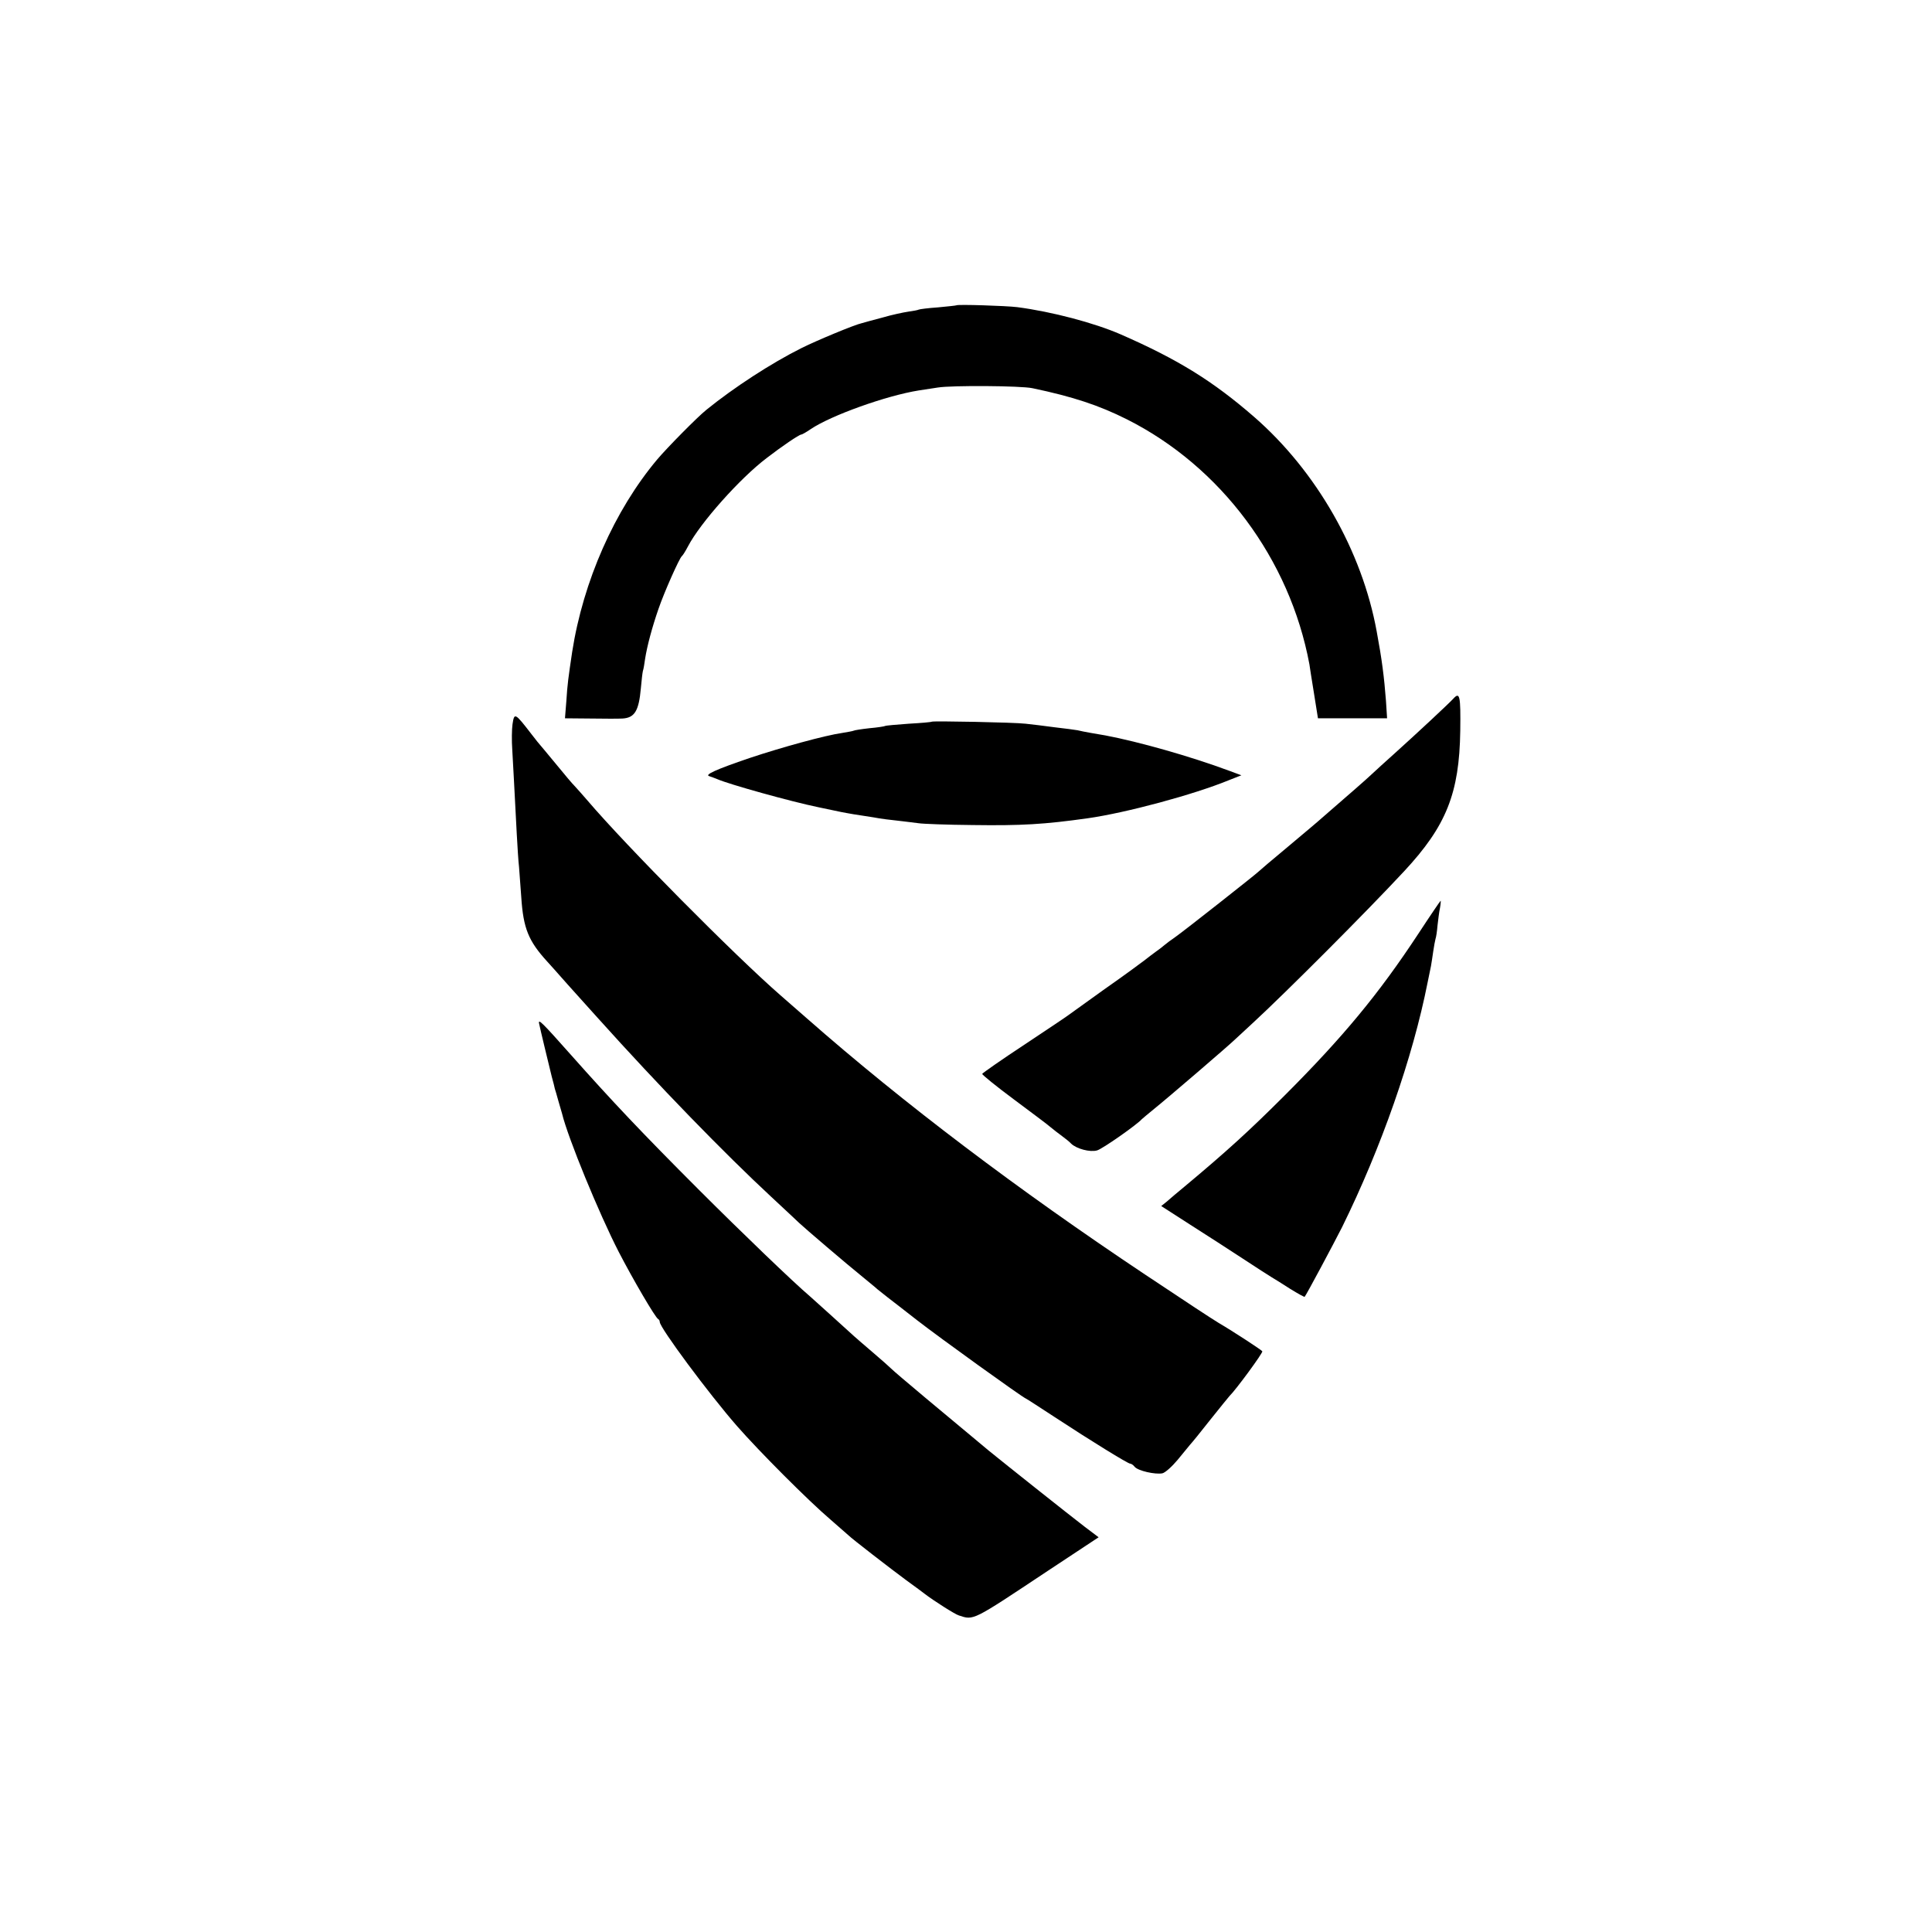 <?xml version="1.0" standalone="no"?>
<!DOCTYPE svg PUBLIC "-//W3C//DTD SVG 20010904//EN"
 "http://www.w3.org/TR/2001/REC-SVG-20010904/DTD/svg10.dtd">
<svg version="1.0" xmlns="http://www.w3.org/2000/svg"
 width="858pt" height="858pt" viewBox="0 0 858 858"
 preserveAspectRatio="xMidYMid meet">
<g transform="translate(0,858) scale(0.1,-0.1)"
fill="#000000" stroke="none">
<path d="M4247 7224 c-1 -1 -38 -5 -81 -9 -44 -3 -82 -8 -86 -10 -3 -2 -24 -6
-46 -9 -21 -3 -73 -14 -114 -26 -41 -11 -83 -22 -92 -25 -33 -7 -203 -78 -269
-111 -134 -67 -300 -175 -422 -274 -40 -32 -174 -168 -218 -220 -190 -226
-329 -541 -378 -855 -17 -115 -21 -141 -26 -220 l-6 -75 113 -1 c62 -1 126 -1
142 0 54 3 73 33 82 134 3 34 7 69 9 77 3 8 7 33 10 55 9 57 31 139 59 220 26
76 93 226 104 235 4 3 16 22 27 43 54 104 231 303 350 393 66 51 144 104 153
104 4 0 23 11 42 24 90 61 336 149 480 172 14 2 52 8 85 13 62 10 368 8 420
-3 181 -38 295 -76 419 -138 418 -210 724 -621 811 -1088 1 -8 10 -66 20 -127
l18 -113 154 0 153 0 -5 78 c-8 105 -18 184 -41 307 -65 358 -268 713 -545
954 -182 158 -336 254 -592 366 -117 51 -306 101 -460 121 -49 6 -265 13 -270
8z"/>
<path d="M6454 5477 c-18 -20 -164 -156 -254 -237 -46 -41 -95 -86 -110 -100
-23 -22 -107 -95 -174 -153 -12 -10 -32 -28 -46 -40 -14 -13 -81 -69 -150
-127 -69 -57 -127 -107 -130 -110 -9 -10 -334 -266 -370 -291 -19 -13 -39 -28
-46 -34 -6 -5 -23 -19 -39 -30 -15 -11 -39 -29 -54 -41 -14 -11 -93 -69 -176
-127 -82 -59 -155 -111 -160 -115 -6 -5 -94 -64 -195 -131 -102 -67 -186 -126
-188 -130 -1 -4 62 -55 140 -113 79 -59 153 -114 165 -125 12 -10 34 -27 49
-38 15 -11 34 -26 41 -34 24 -23 84 -39 115 -30 23 6 177 114 198 138 3 3 28
24 55 46 55 44 328 278 361 310 12 11 48 44 80 74 141 130 498 487 670 672
187 201 245 346 249 624 2 156 -2 174 -31 142z"/>
<path d="M2276 5363 c-3 -21 -4 -72 -1 -113 4 -72 9 -160 20 -375 3 -55 7
-120 10 -145 2 -25 6 -85 10 -135 9 -138 32 -194 115 -285 8 -9 49 -54 90
-101 41 -46 77 -86 80 -89 3 -3 27 -30 54 -60 275 -306 563 -602 772 -796 59
-55 114 -106 123 -115 23 -22 215 -186 281 -239 30 -25 60 -49 66 -55 6 -5 26
-21 44 -35 18 -14 78 -60 134 -104 99 -77 463 -339 482 -347 5 -2 63 -40 129
-83 160 -105 324 -206 334 -206 5 0 14 -6 20 -14 15 -18 91 -35 123 -29 13 3
43 30 68 60 25 31 50 61 55 67 6 6 47 56 90 111 44 55 82 102 85 105 28 27
150 193 146 199 -4 6 -129 88 -194 126 -33 20 -138 89 -327 215 -564 376
-1072 760 -1500 1136 -49 43 -103 90 -119 104 -202 176 -685 663 -857 865 -19
22 -43 49 -54 61 -21 22 -33 37 -105 124 -25 30 -47 57 -50 60 -3 3 -21 25
-40 50 -74 96 -76 96 -84 43z"/>
<path d="M4138 5375 c-2 -2 -48 -6 -102 -9 -55 -4 -102 -8 -105 -10 -3 -2 -35
-7 -70 -10 -36 -4 -67 -9 -70 -11 -4 -2 -27 -6 -51 -10 -77 -11 -269 -64 -410
-111 -150 -51 -203 -75 -180 -81 8 -3 24 -8 35 -13 52 -23 328 -100 450 -125
44 -9 89 -19 100 -21 11 -2 36 -7 55 -10 19 -3 60 -9 90 -14 30 -6 80 -12 110
-15 30 -4 71 -8 90 -11 19 -3 127 -7 240 -8 216 -3 318 3 510 30 170 24 471
105 627 169 l56 22 -54 20 c-172 64 -402 129 -550 157 -13 2 -42 7 -64 11 -22
4 -49 9 -60 12 -11 2 -56 8 -100 13 -44 6 -102 13 -130 16 -48 6 -412 13 -417
9z"/>
<path d="M6298 4432 c-175 -266 -334 -458 -593 -717 -155 -155 -258 -249 -445
-405 -30 -25 -65 -54 -78 -66 l-25 -20 129 -83 c71 -45 176 -113 234 -151 58
-38 115 -75 127 -82 12 -7 49 -30 83 -52 34 -21 63 -37 64 -35 9 11 129 236
166 309 174 353 314 753 380 1087 5 26 12 59 15 73 2 13 7 42 10 65 3 22 8 47
10 55 3 8 7 35 9 60 3 25 7 60 11 78 3 17 4 32 3 32 -2 -1 -47 -67 -100 -148z"/>
<path d="M2394 4035 c5 -25 41 -174 56 -235 7 -25 13 -49 14 -55 2 -5 9 -30
16 -55 7 -25 14 -49 16 -55 26 -108 165 -446 252 -615 62 -120 163 -293 175
-298 4 -2 7 -8 7 -13 0 -25 218 -319 343 -462 98 -112 315 -330 417 -417 41
-36 77 -67 80 -70 10 -11 187 -148 255 -198 39 -28 75 -55 80 -59 40 -31 136
-92 153 -97 67 -22 57 -27 394 197 l227 150 -61 46 c-64 49 -350 276 -426 338
-194 161 -420 350 -432 363 -8 8 -46 42 -85 75 -38 33 -75 64 -81 70 -39 36
-179 162 -197 178 -72 61 -302 282 -492 472 -254 254 -388 396 -570 601 -128
144 -145 161 -141 139z"/>
</g>
</svg>
